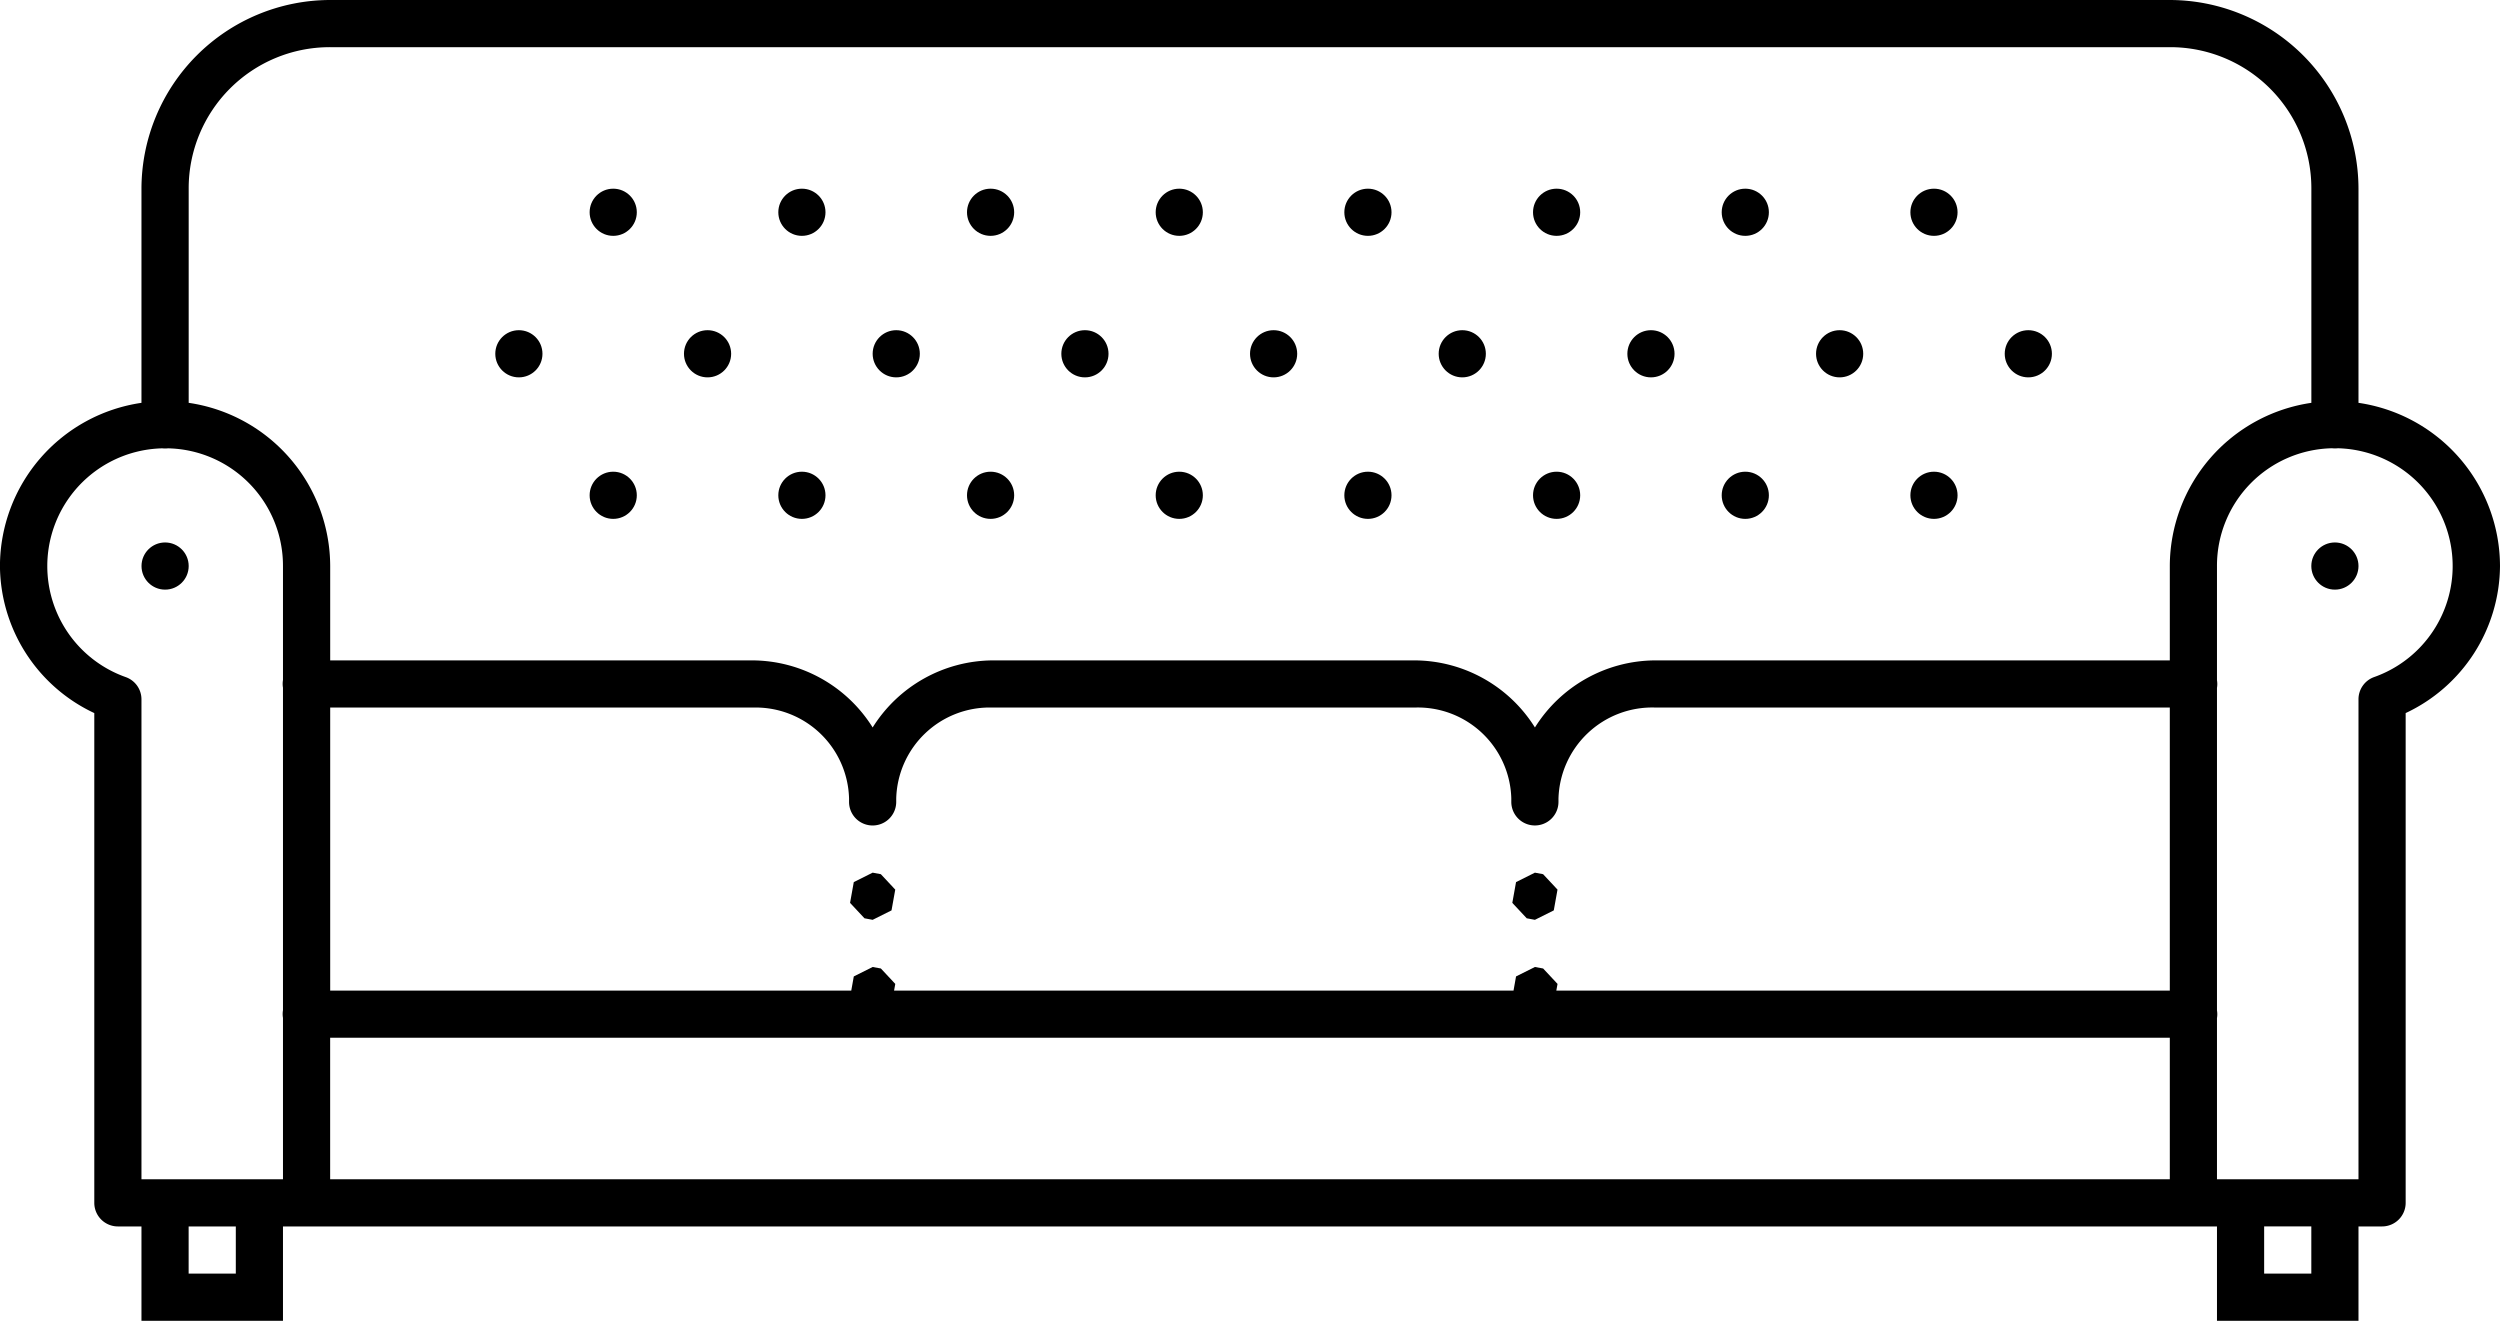 <svg xmlns="http://www.w3.org/2000/svg" width="105.998" height="56" viewBox="0 0 105.998 56">
  <g id="Icon_-_Couch" data-name="Icon - Couch" transform="translate(-123.092 -135.856)">
    <circle id="Ellipse_1" data-name="Ellipse 1" cx="1" cy="1" r="1" transform="translate(152.092 149.856)"/>
    <circle id="Ellipse_2" data-name="Ellipse 2" cx="1" cy="1" r="1" transform="translate(148.092 155.856)"/>
    <circle id="Ellipse_3" data-name="Ellipse 3" cx="1" cy="1" r="1" transform="translate(144.092 149.856)"/>
    <circle id="Ellipse_4" data-name="Ellipse 4" cx="1" cy="1" r="1" transform="translate(148.092 143.856)"/>
    <path id="Path_166" data-name="Path 166" d="M160.092,172.856l-.8.4-.158.881.611.654.347.065.8-.4.158-.881-.611-.654Z"/>
    <circle id="Ellipse_5" data-name="Ellipse 5" cx="1" cy="1" r="1" transform="translate(129.092 158.856)"/>
    <circle id="Ellipse_6" data-name="Ellipse 6" cx="1" cy="1" r="1" transform="translate(164.092 143.856)"/>
    <circle id="Ellipse_7" data-name="Ellipse 7" cx="1" cy="1" r="1" transform="translate(156.092 155.856)"/>
    <circle id="Ellipse_8" data-name="Ellipse 8" cx="1" cy="1" r="1" transform="translate(176.092 149.856)"/>
    <circle id="Ellipse_9" data-name="Ellipse 9" cx="1" cy="1" r="1" transform="translate(172.092 155.856)"/>
    <circle id="Ellipse_10" data-name="Ellipse 10" cx="1" cy="1" r="1" transform="translate(221.09 158.856)"/>
    <path id="Path_167" data-name="Path 167" d="M223.09,152.936v-9.08a8.014,8.014,0,0,0-8-8h-78a8.014,8.014,0,0,0-8,8v9.08a7.012,7.012,0,0,0-6,6.92,6.94,6.94,0,0,0,4,6.234v20.766a1,1,0,0,0,1,1h1v4h6v-4h82v4h6v-4h1a1,1,0,0,0,1-1V166.09a6.94,6.94,0,0,0,4-6.234A7.011,7.011,0,0,0,223.09,152.936Zm-90,36.92h-2v-2h2Zm2-25.168a.985.985,0,0,0,0,.325v13.675a.985.985,0,0,0,0,.325v6.843h-6V165.505a1,1,0,0,0-.666-.94,4.994,4.994,0,0,1,1.549-9.7v0a1.087,1.087,0,0,0,.242,0,4.98,4.98,0,0,1,4.875,4.994Zm80,21.168h-78v-6h78Zm0-8H189.079l.051-.283-.611-.654-.348-.063-.8.4-.107.6H161l.051-.283-.611-.654-.348-.063-.8.4-.107.6H137.092v-12h17.92a3.963,3.963,0,0,1,4.079,3.845v.155a1,1,0,0,0,2,0v-.133a3.964,3.964,0,0,1,4.058-3.868h17.942a3.963,3.963,0,0,1,4.079,3.845v.155a1,1,0,0,0,2,0v-.133a3.977,3.977,0,0,1,4.073-3.868H215.09Zm0-18v4H193.252a6.047,6.047,0,0,0-5.08,2.844,6.047,6.047,0,0,0-5.08-2.844h-17.92a6.047,6.047,0,0,0-5.08,2.844,6.047,6.047,0,0,0-5.08-2.844h-17.92v-4a7.012,7.012,0,0,0-6-6.92v-9.08a5.984,5.984,0,0,1,5.97-6,.149.149,0,0,1,.03,0h78a5.984,5.984,0,0,1,6,5.97v9.11A7.012,7.012,0,0,0,215.09,159.856Zm6,30h-2v-2h2Zm2.666-25.294a1,1,0,0,0-.666.943v20.351h-6v-6.833a.984.984,0,0,0,0-.325V165.023a.984.984,0,0,0,0-.325v-4.842a4.98,4.98,0,0,1,4.883-4.994,1.087,1.087,0,0,0,.242,0,4.994,4.994,0,0,1,1.541,9.7Z"/>
    <circle id="Ellipse_11" data-name="Ellipse 11" cx="1" cy="1" r="1" transform="translate(172.092 143.856)"/>
    <circle id="Ellipse_12" data-name="Ellipse 12" cx="1" cy="1" r="1" transform="translate(160.092 149.856)"/>
    <circle id="Ellipse_13" data-name="Ellipse 13" cx="1" cy="1" r="1" transform="translate(156.092 143.856)"/>
    <circle id="Ellipse_14" data-name="Ellipse 14" cx="1" cy="1" r="1" transform="translate(168.092 149.856)"/>
    <circle id="Ellipse_15" data-name="Ellipse 15" cx="1" cy="1" r="1" transform="translate(164.092 155.856)"/>
    <circle id="Ellipse_16" data-name="Ellipse 16" cx="1" cy="1" r="1" transform="translate(184.091 149.856)"/>
    <circle id="Ellipse_17" data-name="Ellipse 17" cx="1" cy="1" r="1" transform="translate(180.091 155.856)"/>
    <circle id="Ellipse_18" data-name="Ellipse 18" cx="1" cy="1" r="1" transform="translate(180.091 143.856)"/>
    <circle id="Ellipse_19" data-name="Ellipse 19" cx="1" cy="1" r="1" transform="translate(196.091 143.856)"/>
    <circle id="Ellipse_20" data-name="Ellipse 20" cx="1" cy="1" r="1" transform="translate(188.091 155.856)"/>
    <circle id="Ellipse_21" data-name="Ellipse 21" cx="1" cy="1" r="1" transform="translate(208.091 149.856)"/>
    <circle id="Ellipse_22" data-name="Ellipse 22" cx="1" cy="1" r="1" transform="translate(204.091 155.856)"/>
    <circle id="Ellipse_23" data-name="Ellipse 23" cx="1" cy="1" r="1" transform="translate(204.091 143.856)"/>
    <circle id="Ellipse_24" data-name="Ellipse 24" cx="1" cy="1" r="1" transform="translate(192.091 149.856)"/>
    <circle id="Ellipse_25" data-name="Ellipse 25" cx="1" cy="1" r="1" transform="translate(188.091 143.856)"/>
    <circle id="Ellipse_26" data-name="Ellipse 26" cx="1" cy="1" r="1" transform="translate(200.091 149.856)"/>
    <circle id="Ellipse_27" data-name="Ellipse 27" cx="1" cy="1" r="1" transform="translate(196.091 155.856)"/>
    <path id="Path_168" data-name="Path 168" d="M188.171,172.856l-.8.4-.158.881.611.654.347.065.8-.4.158-.881-.611-.654Z"/>
  </g>
</svg>
